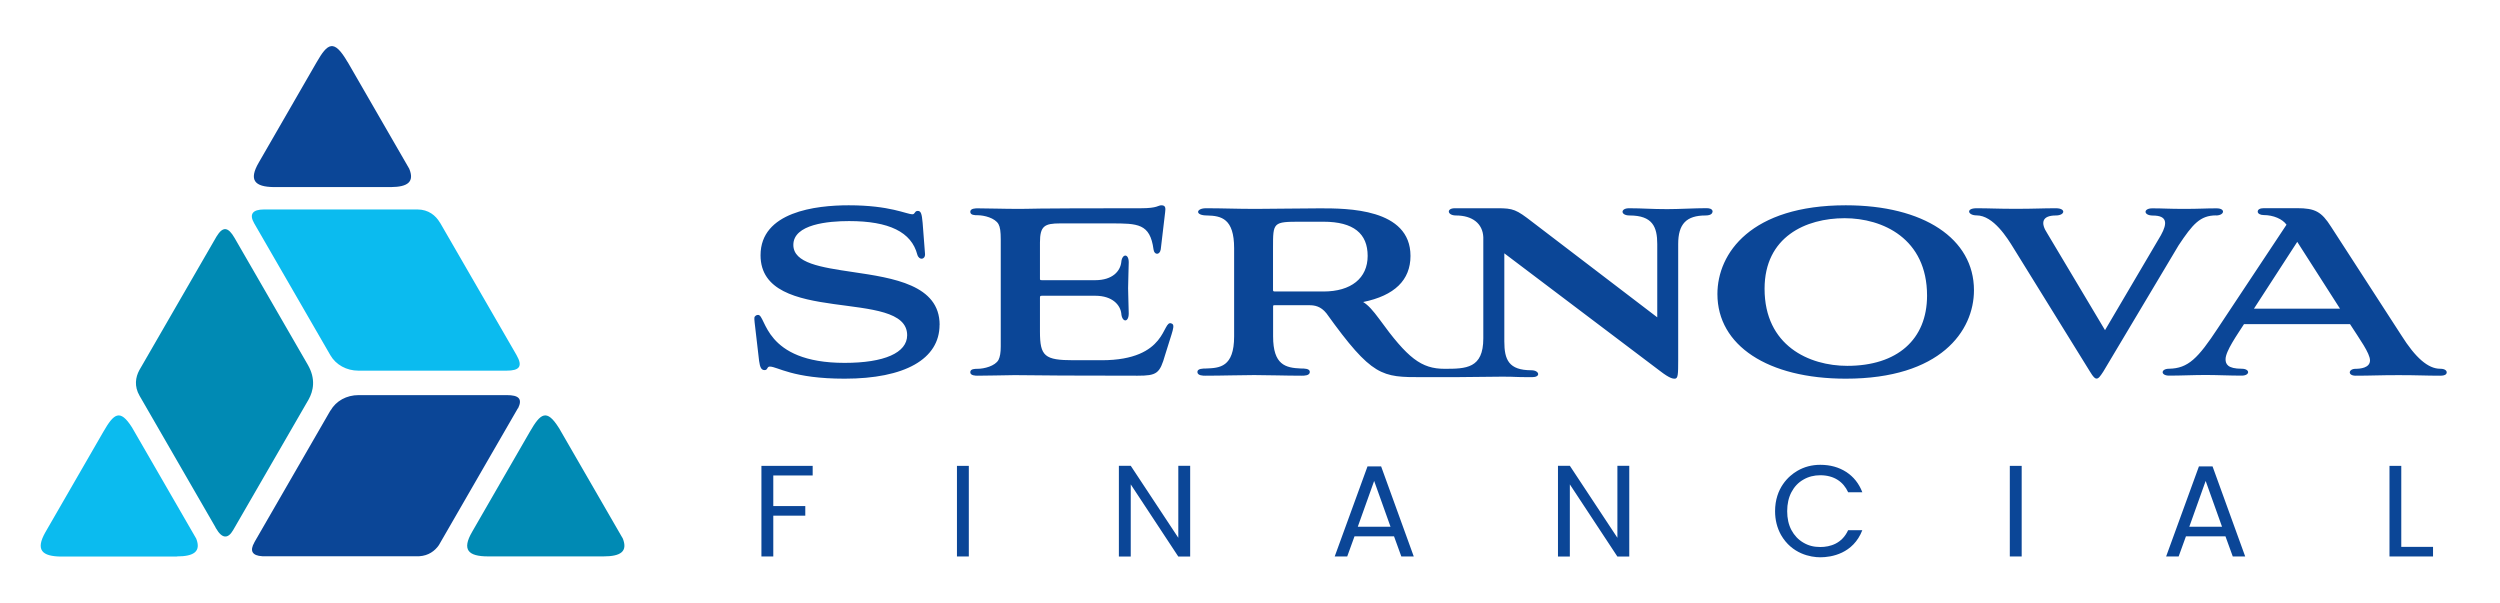 <svg width="174" height="42" viewBox="0 0 174 42" fill="none" xmlns="http://www.w3.org/2000/svg">
<path fill-rule="evenodd" clip-rule="evenodd" d="M12.32 38.737H4.288C2.898 38.731 2.468 38.268 3.154 37.051L7.196 30.046C7.921 28.79 8.346 28.421 9.188 29.75L11.326 33.451L13.659 37.492C14 38.374 13.514 38.726 12.314 38.726V38.737H12.32Z" fill="#0BBBEF"/>
<path fill-rule="evenodd" clip-rule="evenodd" d="M38.901 29.783L43.35 37.486C43.696 38.374 43.216 38.725 42.004 38.725H33.972C32.571 38.725 32.141 38.257 32.856 37.023L34.915 33.45L36.88 30.046C37.611 28.779 38.041 28.416 38.895 29.778H38.901V29.783Z" fill="#008AB4"/>
<path fill-rule="evenodd" clip-rule="evenodd" d="M24.198 4.319L28.485 11.748C28.853 12.647 28.396 13.01 27.218 13.021H19.057C17.712 13.004 17.304 12.53 18.008 11.318L22.032 4.341C22.802 3.001 23.238 2.678 24.192 4.319H24.198Z" fill="#0B4697"/>
<path fill-rule="evenodd" clip-rule="evenodd" d="M15.011 36.722L12.677 32.68L9.713 27.545C9.328 26.881 9.434 26.25 9.697 25.764L12.672 20.612L15.072 16.459C15.524 15.717 15.892 15.812 16.322 16.554L21.43 25.401C21.988 26.373 21.815 27.21 21.474 27.813L16.227 36.895C15.864 37.525 15.451 37.492 15.038 36.777C15.027 36.755 15.016 36.738 14.999 36.722H15.011Z" fill="#008AB4"/>
<path fill-rule="evenodd" clip-rule="evenodd" d="M30.623 15.493L33.581 20.612L35.948 24.709C36.411 25.513 36.143 25.798 35.256 25.798H24.946C24.12 25.798 23.377 25.39 22.992 24.72L17.695 15.549C17.332 14.919 17.561 14.578 18.387 14.578H29.043C29.83 14.578 30.332 15.008 30.617 15.493H30.623Z" fill="#0BBBEF"/>
<path fill-rule="evenodd" clip-rule="evenodd" d="M36.048 28.41L33.581 32.68L30.544 37.944C30.265 38.346 29.824 38.675 29.182 38.714H18.258C17.549 38.675 17.365 38.34 17.706 37.749L17.695 37.76L23.003 28.561V28.578C23.388 27.902 24.125 27.5 24.957 27.5H35.272C36.093 27.5 36.383 27.746 36.059 28.416H36.048V28.41Z" fill="#0B4697"/>
<path d="M65.393 22.61C65.393 24.988 62.981 26.356 58.784 26.356C55.161 26.356 54.112 25.513 53.576 25.513C53.375 25.513 53.442 25.759 53.218 25.759C52.995 25.759 52.895 25.586 52.833 25.117C52.482 22.03 52.448 22.119 52.56 22.008C52.593 21.969 52.655 21.918 52.766 21.918C53.336 21.918 53.146 25.256 58.784 25.256C61.552 25.256 63.138 24.553 63.138 23.331C63.138 20.009 52.934 22.728 52.934 17.765C52.934 14.74 56.78 14.288 59.068 14.288C61.954 14.288 63.087 14.913 63.506 14.913C63.696 14.913 63.651 14.679 63.874 14.679C64.098 14.679 64.159 14.874 64.215 15.51L64.382 17.676C64.405 18.078 63.969 18.139 63.846 17.726C63.439 16.152 61.887 15.387 59.096 15.387C57.645 15.387 55.217 15.605 55.217 17.045C55.217 18.318 57.131 18.603 59.347 18.932C62.183 19.351 65.398 19.831 65.398 22.61H65.393ZM81.53 22.51C80.866 22.253 81.307 25.072 76.674 25.072H74.715C72.705 25.072 72.381 24.793 72.381 23.085V20.735C72.381 20.607 72.392 20.584 72.532 20.584H76.222C77.45 20.584 77.974 21.248 78.041 21.812C78.086 22.443 78.56 22.482 78.56 21.812C78.56 21.366 78.516 20.59 78.516 20.06C78.516 19.496 78.56 18.709 78.56 18.262C78.56 17.604 78.086 17.659 78.041 18.251C77.969 18.854 77.455 19.501 76.222 19.501H72.532C72.381 19.501 72.381 19.485 72.381 19.373V16.878C72.381 15.728 72.699 15.549 73.788 15.549H77.31C79.186 15.549 80.045 15.549 80.285 17.358C80.335 17.765 80.721 17.765 80.788 17.358L81.095 14.762C81.128 14.489 81.134 14.288 80.832 14.288C80.598 14.288 80.57 14.494 79.414 14.494C70.997 14.494 71.94 14.539 70.986 14.539C69.791 14.539 68.842 14.5 68.038 14.5C67.91 14.5 67.531 14.5 67.531 14.74C67.531 14.98 67.849 14.98 68.038 14.98C68.496 14.98 69.255 15.17 69.495 15.6C69.607 15.806 69.652 16.102 69.652 16.677V24.118C69.652 24.542 69.601 24.838 69.495 25.05C69.255 25.48 68.496 25.669 68.038 25.669C67.849 25.669 67.531 25.669 67.531 25.909C67.531 26.149 67.916 26.149 68.038 26.149C68.418 26.149 68.814 26.138 69.239 26.133C72.085 26.071 69.395 26.149 79.169 26.149C80.525 26.149 80.721 25.999 81.095 24.693C81.603 23.012 81.837 22.61 81.524 22.51H81.53ZM119.191 14.723C119.191 14.779 119.169 14.997 118.706 14.997C117.371 14.997 116.802 15.588 116.802 16.984V25.067C116.802 26.071 116.791 26.356 116.562 26.356C116.445 26.356 116.233 26.356 115.546 25.826L104.701 17.631V23.766C104.701 25.039 105.008 25.77 106.582 25.77C106.883 25.77 107.056 25.909 107.056 26.038C107.056 26.149 106.928 26.25 106.643 26.25C105.175 26.25 105.661 26.216 104.539 26.216C103.98 26.216 103.015 26.228 101.212 26.25H98.979C96.177 26.25 95.513 26.25 92.32 21.807C91.924 21.31 91.494 21.243 91.125 21.243H88.736C88.613 21.243 88.608 21.243 88.608 21.371V23.414C88.608 25.407 89.479 25.602 90.534 25.647H90.545C90.779 25.647 91.164 25.647 91.164 25.887C91.164 26.149 90.763 26.149 90.612 26.149C89.406 26.149 88.306 26.105 87.29 26.105C86.33 26.105 85.097 26.149 83.891 26.149C83.74 26.149 83.338 26.149 83.338 25.887C83.338 25.647 83.735 25.647 83.969 25.647C84.868 25.608 85.895 25.569 85.895 23.414V17.274C85.895 15.209 85.002 15.019 84.014 14.997C83.138 14.997 83.244 14.494 83.936 14.494C85.119 14.494 86.023 14.539 87.397 14.539C88.468 14.539 90.567 14.5 91.868 14.5C93.754 14.5 98.17 14.5 98.17 17.81C98.17 19.496 97.059 20.573 94.876 21.02C95.239 21.243 95.557 21.611 95.993 22.198C97.974 24.938 98.923 25.669 100.542 25.669C102.032 25.669 103.238 25.647 103.238 23.559V16.509C103.199 15.566 102.484 14.997 101.335 14.997C100.721 14.997 100.654 14.494 101.256 14.494H104.226C105.32 14.494 105.527 14.578 106.665 15.46L115.345 22.086V16.984C115.345 15.789 115.016 14.997 113.419 14.997C112.772 14.997 112.772 14.494 113.38 14.494C114.324 14.494 114.921 14.556 116.037 14.556C116.847 14.556 117.974 14.489 118.756 14.489C118.951 14.489 119.163 14.517 119.202 14.712L119.191 14.723ZM92.113 15.432H90.528C88.602 15.432 88.602 15.466 88.602 17.252V20.177C88.602 20.249 88.619 20.288 88.731 20.288H92.113C94.039 20.288 95.189 19.362 95.189 17.81C95.189 16.258 94.212 15.432 92.113 15.432ZM137.388 20.199C137.388 23.04 135.055 26.356 128.468 26.356C123.037 26.356 119.532 24.045 119.532 20.467C119.532 17.62 121.87 14.288 128.468 14.288C133.888 14.288 137.388 16.61 137.388 20.199ZM128.385 15.187C125.689 15.187 122.814 16.476 122.814 20.099C122.814 24.062 125.917 25.463 128.569 25.463C132.046 25.463 134.123 23.632 134.123 20.573C134.123 16.599 131.03 15.187 128.385 15.187ZM154.234 14.997C154.826 14.997 154.927 14.5 154.273 14.5C153.475 14.5 153.079 14.539 152.013 14.539C150.947 14.539 150.55 14.5 149.802 14.5C149.155 14.5 149.177 15.002 149.841 15.002C150.835 15.002 150.869 15.527 150.4 16.37L146.509 22.979L142.49 16.242C142.01 15.516 142.116 14.997 143.087 14.997C143.729 14.997 143.819 14.494 143.087 14.494C142.172 14.494 141.586 14.534 140.302 14.534C139.018 14.534 138.482 14.494 137.567 14.494C136.802 14.494 136.958 14.991 137.567 14.991C138.745 14.991 139.721 16.582 140.14 17.263L145.46 25.859C145.705 26.267 145.817 26.35 145.917 26.35C146.062 26.35 146.169 26.2 146.392 25.859L151.628 17.079C152.616 15.594 153.129 14.991 154.246 14.991H154.234V14.997ZM170.288 25.932C170.288 25.999 170.243 26.149 169.841 26.149C168.803 26.149 168.29 26.11 166.944 26.11C165.599 26.11 165.019 26.149 163.953 26.149C163.378 26.149 163.439 25.669 163.953 25.669C164.254 25.669 164.952 25.614 164.952 25.083C164.952 24.587 164.226 23.593 163.562 22.56H156.182C155.714 23.291 154.899 24.441 154.899 25C154.899 25.329 155.033 25.664 156.021 25.664C156.618 25.664 156.618 26.144 156.021 26.144C155.178 26.144 154.296 26.099 153.526 26.099C152.644 26.099 151.823 26.144 150.969 26.144C150.366 26.144 150.377 25.664 150.969 25.664C152.297 25.642 152.984 24.938 154.368 22.834L159.141 15.639C158.862 15.242 158.22 14.969 157.561 14.969C157.316 14.969 157.137 14.868 157.137 14.729C157.137 14.578 157.299 14.489 157.561 14.489H159.872C161.128 14.489 161.575 14.729 162.244 15.784L167.129 23.331C168.117 24.905 168.999 25.664 169.825 25.664C170.26 25.664 170.294 25.865 170.294 25.926H170.288V25.932ZM159.889 16.833L156.875 21.483H162.864L159.889 16.833ZM52.995 32.423V38.731H53.821V35.89H56.048V35.22H53.821V33.093H56.562V32.423H52.995ZM66.604 32.423V38.731H67.43V32.423H66.604ZM82.836 32.418H82.01V37.431L78.7 32.418H77.874V38.737H78.7V33.713L82.01 38.737H82.836V32.418ZM97.528 38.731H98.398L96.127 32.463H95.178L92.895 38.731H93.766L94.273 37.33H97.025L97.533 38.731H97.528ZM94.502 36.66L95.641 33.473L96.78 36.66H94.497H94.502ZM113.397 32.418H112.571V37.431L109.261 32.418H108.435V38.737H109.261V33.713L112.571 38.737H113.397V32.418ZM123.545 35.572C123.545 36.186 123.685 36.738 123.958 37.23C124.717 38.558 126.029 38.787 126.693 38.787C127.458 38.787 128.982 38.541 129.618 36.9H128.63C128.206 37.832 127.38 38.072 126.693 38.072C126.23 38.072 125.856 37.972 125.51 37.765C125.158 37.559 124.885 37.269 124.684 36.895C124.483 36.515 124.388 36.08 124.388 35.577C124.388 35.075 124.488 34.628 124.684 34.254C124.885 33.875 125.158 33.585 125.51 33.384C125.862 33.177 126.258 33.077 126.693 33.077C127.648 33.077 128.301 33.534 128.63 34.26H129.618C129.384 33.652 129.01 33.183 128.496 32.848C127.983 32.518 127.385 32.351 126.693 32.351C126.107 32.351 125.577 32.49 125.097 32.77C124.5 33.116 123.545 33.964 123.545 35.583V35.572ZM139.883 32.423V38.731H140.709V32.423H139.883ZM155.395 38.731H156.266L153.994 32.463H153.045L150.762 38.731H151.633L152.141 37.33H154.893L155.401 38.731H155.395ZM152.376 36.66L153.514 33.473L154.653 36.66H152.37H152.376ZM167.134 32.423H166.308V38.731H169.339V38.061H167.129V32.423H167.134Z" fill="#0B4697"/>
</svg>
